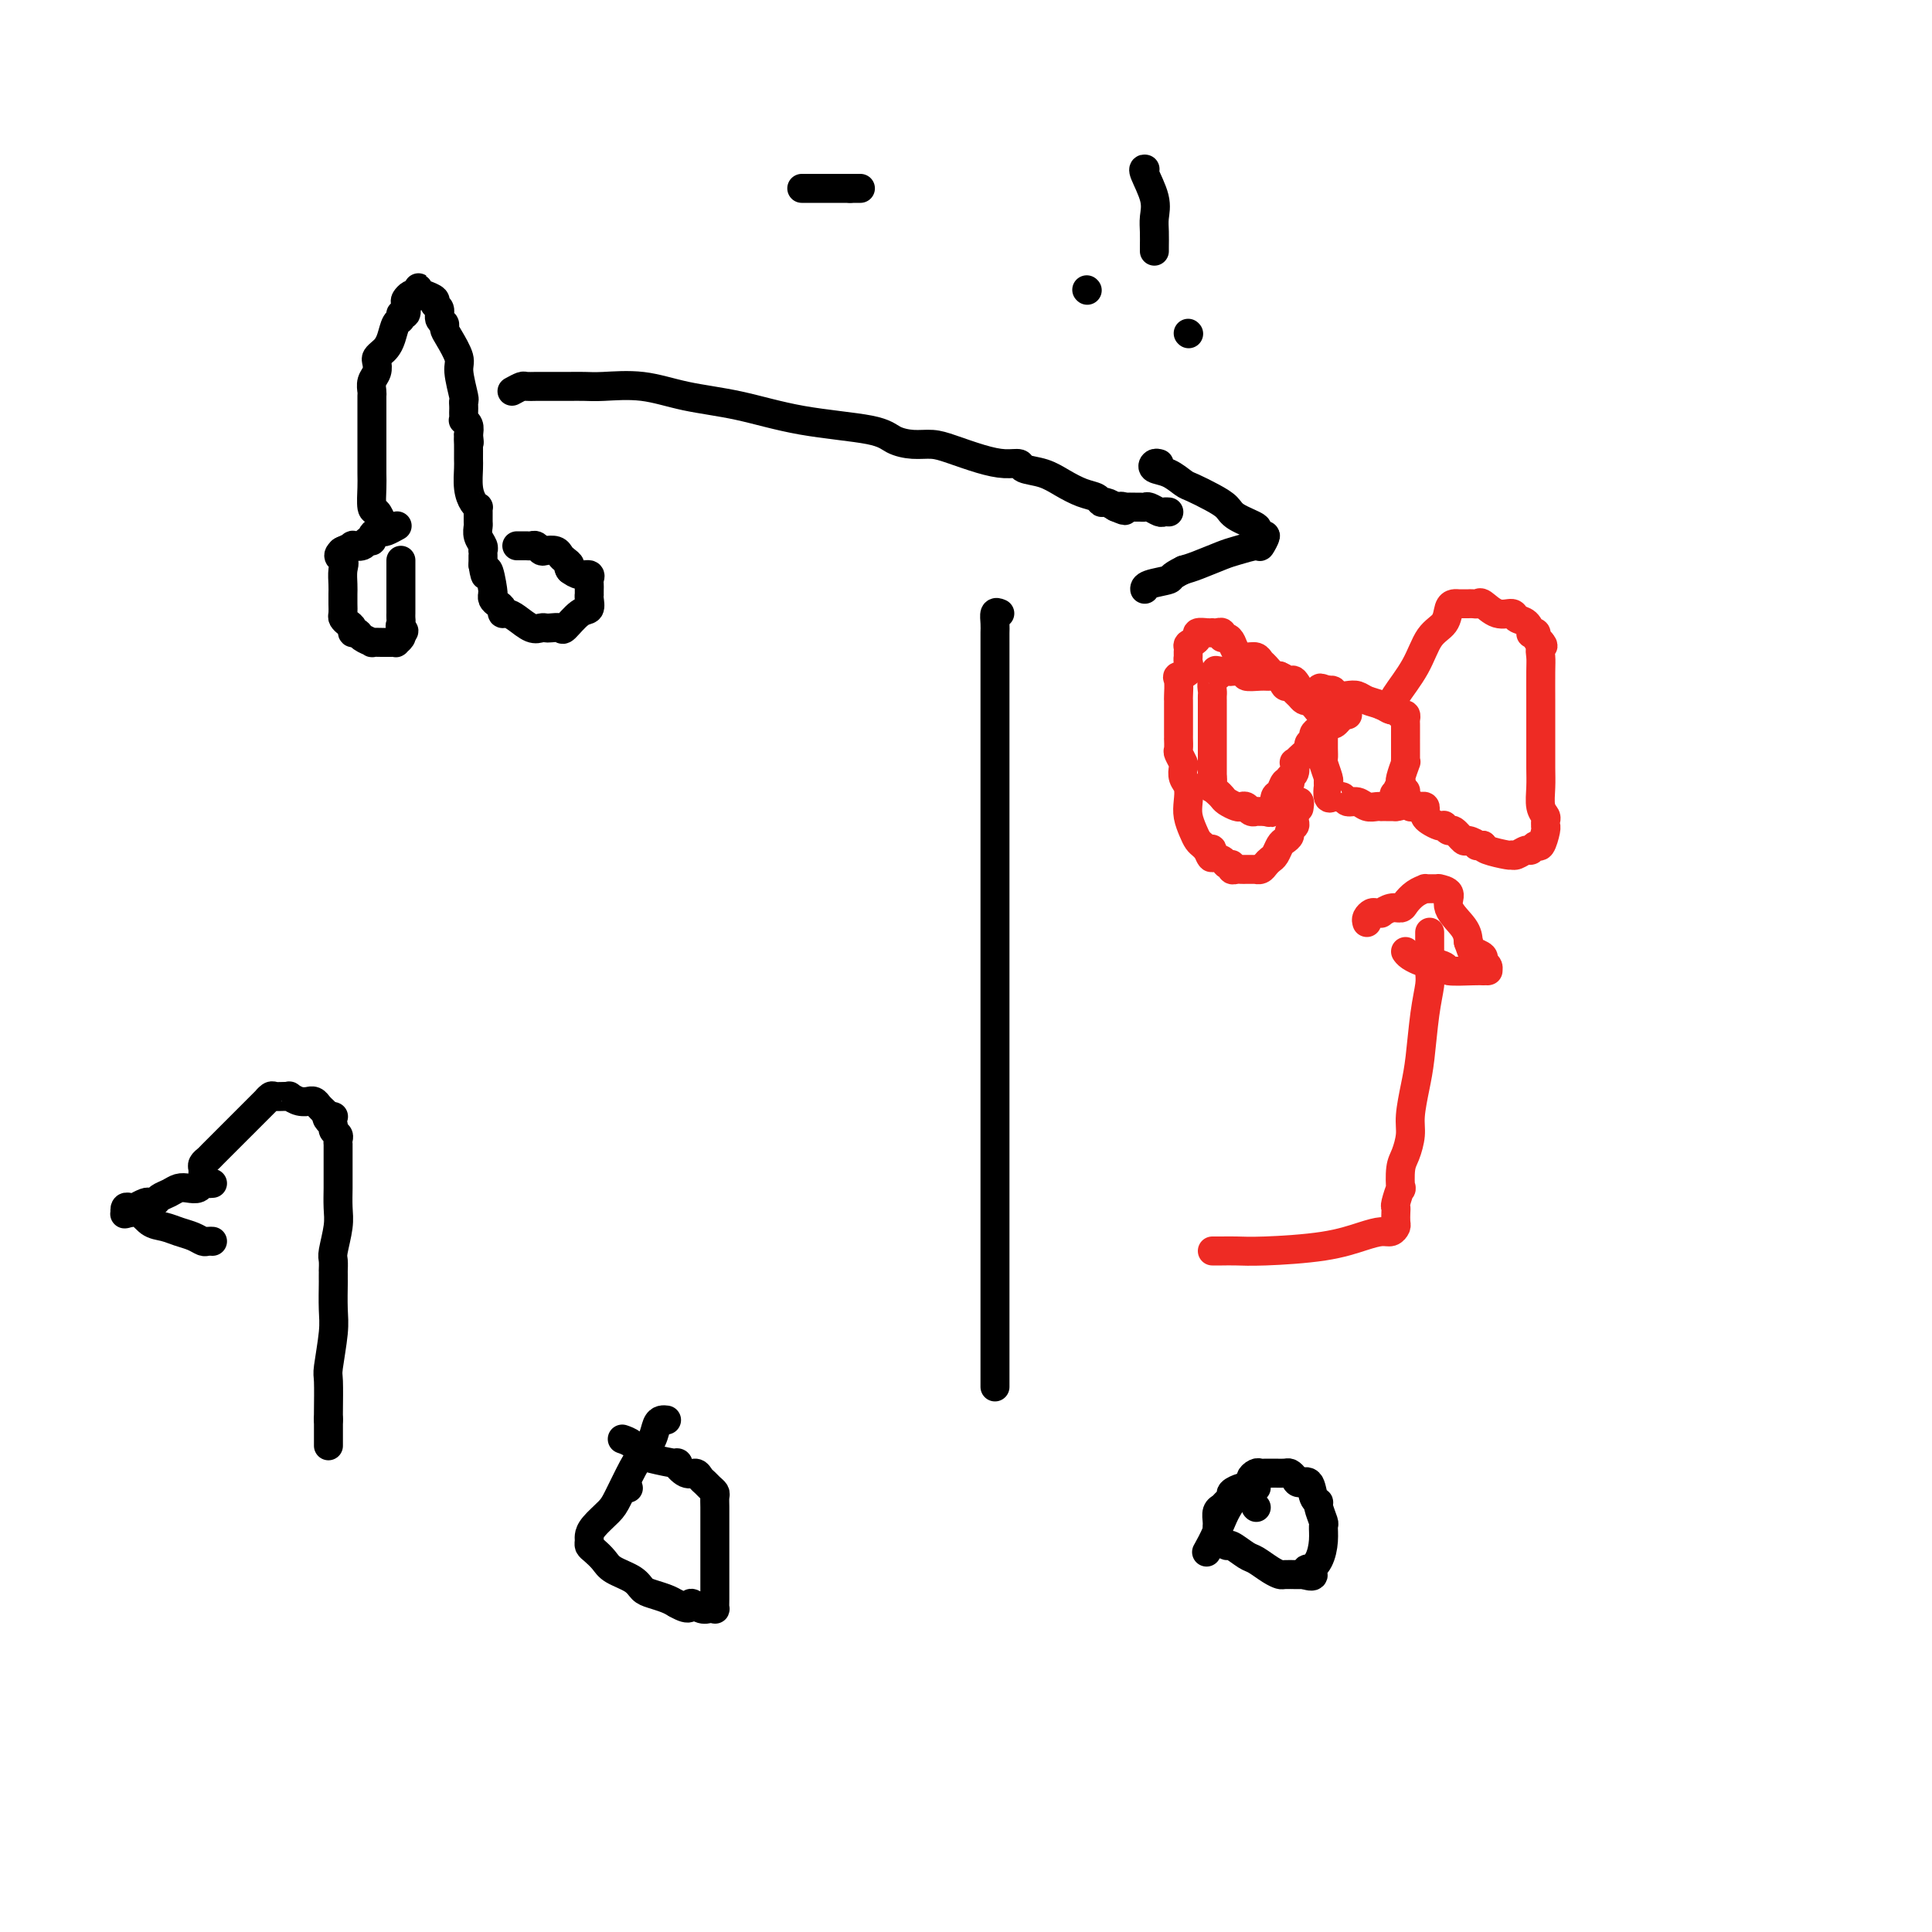 <svg viewBox='0 0 400 400' version='1.1' xmlns='http://www.w3.org/2000/svg' xmlns:xlink='http://www.w3.org/1999/xlink'><g fill='none' stroke='#000000' stroke-width='6' stroke-linecap='round' stroke-linejoin='round'><path d='M166,39c0.754,0.000 1.508,0.000 2,0c0.492,0.000 0.723,0.000 1,0c0.277,0.000 0.599,0.000 1,0c0.401,0.000 0.881,-0.000 1,0c0.119,0.000 -0.122,0.000 0,0c0.122,0.000 0.607,0.000 1,0c0.393,0.000 0.693,0.000 1,0c0.307,0.000 0.621,-0.000 1,0c0.379,0.000 0.823,0.000 1,0c0.177,0.000 0.086,0.000 0,0c-0.086,0.000 -0.167,0.000 0,0c0.167,0.000 0.584,0.000 1,0'/><path d='M176,39c1.714,0.000 1.000,0.000 1,0c0.000,0.000 0.714,0.000 1,0c0.286,0.000 0.143,0.000 0,0'/><path d='M237,35c0.061,0.011 0.121,0.022 0,0c-0.121,-0.022 -0.425,-0.076 0,1c0.425,1.076 1.578,3.283 2,5c0.422,1.717 0.113,2.943 0,4c-0.113,1.057 -0.030,1.943 0,3c0.030,1.057 0.008,2.285 0,3c-0.008,0.715 -0.002,0.919 0,1c0.002,0.081 0.001,0.041 0,0'/><path d='M225,60c0.000,0.000 0.100,0.100 0.1,0.1'/><path d='M246,69c0.000,0.000 0.100,0.100 0.1,0.1'/><path d='M130,308c0.000,0.000 0.100,0.100 0.1,0.1'/><path d='M260,312c0.000,0.000 0.100,0.100 0.1,0.1'/><path d='M207,127c-0.423,-0.171 -0.845,-0.343 -1,0c-0.155,0.343 -0.041,1.200 0,2c0.041,0.800 0.011,1.542 0,2c-0.011,0.458 -0.003,0.630 0,2c0.003,1.370 0.001,3.937 0,6c-0.001,2.063 -0.000,3.622 0,6c0.000,2.378 0.000,5.576 0,8c-0.000,2.424 -0.000,4.076 0,6c0.000,1.924 0.000,4.121 0,7c-0.000,2.879 -0.000,6.439 0,9c0.000,2.561 0.000,4.124 0,6c-0.000,1.876 -0.000,4.065 0,7c0.000,2.935 0.000,6.617 0,10c-0.000,3.383 -0.000,6.468 0,10c0.000,3.532 0.000,7.509 0,12c-0.000,4.491 -0.000,9.494 0,13c0.000,3.506 0.000,5.515 0,8c-0.000,2.485 -0.000,5.445 0,8c0.000,2.555 0.000,4.704 0,7c-0.000,2.296 -0.000,4.740 0,7c0.000,2.260 0.000,4.336 0,7c-0.000,2.664 -0.000,5.915 0,8c0.000,2.085 0.000,3.002 0,4c0.000,0.998 -0.000,2.076 0,3c0.000,0.924 0.000,1.692 0,2c0.000,0.308 0.000,0.154 0,0'/></g>
<g fill='none' stroke='#EE2B24' stroke-width='6' stroke-linecap='round' stroke-linejoin='round'><path d='M276,149c0.714,0.062 1.428,0.124 1,0c-0.428,-0.124 -1.998,-0.435 -3,-1c-1.002,-0.565 -1.437,-1.385 -2,-2c-0.563,-0.615 -1.253,-1.026 -2,-2c-0.747,-0.974 -1.549,-2.510 -2,-3c-0.451,-0.490 -0.550,0.066 -1,0c-0.450,-0.066 -1.252,-0.753 -2,-1c-0.748,-0.247 -1.441,-0.052 -2,0c-0.559,0.052 -0.982,-0.039 -2,0c-1.018,0.039 -2.629,0.207 -3,0c-0.371,-0.207 0.500,-0.787 0,-1c-0.500,-0.213 -2.371,-0.057 -3,0c-0.629,0.057 -0.015,0.015 0,0c0.015,-0.015 -0.567,-0.004 -1,0c-0.433,0.004 -0.716,0.002 -1,0'/><path d='M253,139c-2.543,-0.372 -1.399,-0.303 -1,0c0.399,0.303 0.054,0.840 0,1c-0.054,0.160 0.182,-0.058 0,0c-0.182,0.058 -0.781,0.393 -1,1c-0.219,0.607 -0.059,1.485 0,2c0.059,0.515 0.016,0.666 0,1c-0.016,0.334 -0.004,0.849 0,1c0.004,0.151 0.001,-0.063 0,0c-0.001,0.063 -0.000,0.402 0,1c0.000,0.598 0.000,1.455 0,2c-0.000,0.545 -0.000,0.777 0,1c0.000,0.223 0.000,0.436 0,1c-0.000,0.564 -0.000,1.480 0,2c0.000,0.520 0.000,0.643 0,1c-0.000,0.357 -0.000,0.946 0,2c0.000,1.054 0.000,2.571 0,3c-0.000,0.429 -0.000,-0.231 0,0c0.000,0.231 0.000,1.352 0,2c-0.000,0.648 -0.000,0.824 0,1'/><path d='M251,161c-0.313,3.643 -0.095,1.750 0,1c0.095,-0.750 0.066,-0.356 0,0c-0.066,0.356 -0.169,0.673 0,1c0.169,0.327 0.608,0.662 1,1c0.392,0.338 0.735,0.678 1,1c0.265,0.322 0.452,0.626 1,1c0.548,0.374 1.457,0.818 2,1c0.543,0.182 0.719,0.101 1,0c0.281,-0.101 0.667,-0.223 1,0c0.333,0.223 0.614,0.792 1,1c0.386,0.208 0.877,0.056 1,0c0.123,-0.056 -0.121,-0.015 0,0c0.121,0.015 0.606,0.004 1,0c0.394,-0.004 0.697,-0.002 1,0'/><path d='M262,168c1.404,0.378 0.915,0.324 1,0c0.085,-0.324 0.743,-0.917 1,-1c0.257,-0.083 0.111,0.346 0,0c-0.111,-0.346 -0.187,-1.465 0,-2c0.187,-0.535 0.638,-0.486 1,-1c0.362,-0.514 0.637,-1.589 1,-2c0.363,-0.411 0.815,-0.156 1,0c0.185,0.156 0.102,0.214 0,0c-0.102,-0.214 -0.222,-0.700 0,-1c0.222,-0.300 0.785,-0.413 1,-1c0.215,-0.587 0.081,-1.649 0,-2c-0.081,-0.351 -0.109,0.008 0,0c0.109,-0.008 0.354,-0.383 1,-1c0.646,-0.617 1.693,-1.475 2,-2c0.307,-0.525 -0.124,-0.718 0,-1c0.124,-0.282 0.804,-0.654 1,-1c0.196,-0.346 -0.091,-0.667 0,-1c0.091,-0.333 0.560,-0.677 1,-1c0.440,-0.323 0.849,-0.625 1,-1c0.151,-0.375 0.043,-0.821 0,-1c-0.043,-0.179 -0.022,-0.089 0,0'/><path d='M279,148c-0.306,-0.122 -0.611,-0.244 -1,0c-0.389,0.244 -0.861,0.853 -1,1c-0.139,0.147 0.054,-0.168 0,0c-0.054,0.168 -0.354,0.820 -1,1c-0.646,0.180 -1.637,-0.111 -2,0c-0.363,0.111 -0.097,0.624 0,1c0.097,0.376 0.026,0.616 0,1c-0.026,0.384 -0.008,0.913 0,1c0.008,0.087 0.006,-0.268 0,0c-0.006,0.268 -0.015,1.157 0,2c0.015,0.843 0.056,1.638 0,2c-0.056,0.362 -0.207,0.290 0,1c0.207,0.710 0.774,2.203 1,3c0.226,0.797 0.113,0.899 0,1'/><path d='M275,162c0.166,1.652 0.082,0.783 0,1c-0.082,0.217 -0.162,1.521 0,2c0.162,0.479 0.568,0.132 1,0c0.432,-0.132 0.892,-0.051 1,0c0.108,0.051 -0.137,0.070 0,0c0.137,-0.070 0.656,-0.229 1,0c0.344,0.229 0.513,0.846 1,1c0.487,0.154 1.293,-0.155 2,0c0.707,0.155 1.317,0.774 2,1c0.683,0.226 1.440,0.061 2,0c0.560,-0.061 0.924,-0.016 1,0c0.076,0.016 -0.134,0.004 0,0c0.134,-0.004 0.613,-0.001 1,0c0.387,0.001 0.682,0.000 1,0c0.318,-0.000 0.659,-0.000 1,0'/><path d='M289,167c2.182,-0.116 0.636,-1.405 0,-2c-0.636,-0.595 -0.363,-0.497 0,-1c0.363,-0.503 0.815,-1.609 1,-2c0.185,-0.391 0.102,-0.067 0,0c-0.102,0.067 -0.224,-0.122 0,-1c0.224,-0.878 0.792,-2.446 1,-3c0.208,-0.554 0.056,-0.093 0,0c-0.056,0.093 -0.015,-0.182 0,-1c0.015,-0.818 0.004,-2.180 0,-3c-0.004,-0.820 -0.000,-1.100 0,-1c0.000,0.100 -0.003,0.578 0,0c0.003,-0.578 0.012,-2.211 0,-3c-0.012,-0.789 -0.044,-0.732 0,-1c0.044,-0.268 0.165,-0.859 0,-1c-0.165,-0.141 -0.614,0.170 -1,0c-0.386,-0.170 -0.708,-0.820 -1,-1c-0.292,-0.180 -0.553,0.109 -1,0c-0.447,-0.109 -1.079,-0.617 -2,-1c-0.921,-0.383 -2.131,-0.642 -3,-1c-0.869,-0.358 -1.399,-0.814 -2,-1c-0.601,-0.186 -1.275,-0.101 -2,0c-0.725,0.101 -1.503,0.220 -2,0c-0.497,-0.220 -0.713,-0.777 -1,-1c-0.287,-0.223 -0.643,-0.111 -1,0'/><path d='M275,143c-2.711,-1.089 -1.489,-0.311 -1,0c0.489,0.311 0.244,0.156 0,0'/><path d='M286,146c0.312,-0.024 0.624,-0.047 1,0c0.376,0.047 0.815,0.166 1,0c0.185,-0.166 0.115,-0.615 1,-2c0.885,-1.385 2.723,-3.706 4,-6c1.277,-2.294 1.991,-4.562 3,-6c1.009,-1.438 2.311,-2.046 3,-3c0.689,-0.954 0.763,-2.256 1,-3c0.237,-0.744 0.637,-0.931 1,-1c0.363,-0.069 0.689,-0.019 1,0c0.311,0.019 0.609,0.006 1,0c0.391,-0.006 0.877,-0.004 1,0c0.123,0.004 -0.116,0.009 0,0c0.116,-0.009 0.588,-0.031 1,0c0.412,0.031 0.764,0.117 1,0c0.236,-0.117 0.357,-0.436 1,0c0.643,0.436 1.808,1.627 3,2c1.192,0.373 2.409,-0.072 3,0c0.591,0.072 0.555,0.659 1,1c0.445,0.341 1.373,0.434 2,1c0.627,0.566 0.955,1.605 1,2c0.045,0.395 -0.194,0.147 0,0c0.194,-0.147 0.822,-0.193 1,0c0.178,0.193 -0.092,0.627 0,1c0.092,0.373 0.546,0.687 1,1'/><path d='M319,133c0.928,1.059 0.249,0.708 0,1c-0.249,0.292 -0.067,1.228 0,2c0.067,0.772 0.018,1.382 0,3c-0.018,1.618 -0.004,4.245 0,6c0.004,1.755 0.000,2.637 0,4c-0.000,1.363 0.004,3.205 0,5c-0.004,1.795 -0.015,3.541 0,5c0.015,1.459 0.057,2.629 0,4c-0.057,1.371 -0.212,2.941 0,4c0.212,1.059 0.790,1.605 1,2c0.210,0.395 0.053,0.639 0,1c-0.053,0.361 -0.003,0.838 0,1c0.003,0.162 -0.041,0.009 0,0c0.041,-0.009 0.167,0.126 0,1c-0.167,0.874 -0.626,2.487 -1,3c-0.374,0.513 -0.664,-0.073 -1,0c-0.336,0.073 -0.717,0.804 -1,1c-0.283,0.196 -0.468,-0.143 -1,0c-0.532,0.143 -1.410,0.767 -2,1c-0.590,0.233 -0.890,0.073 -1,0c-0.110,-0.073 -0.029,-0.061 0,0c0.029,0.061 0.008,0.170 -1,0c-1.008,-0.170 -3.002,-0.620 -4,-1c-0.998,-0.380 -0.999,-0.690 -1,-1'/><path d='M307,175c-1.970,0.070 -0.895,0.244 -1,0c-0.105,-0.244 -1.391,-0.906 -2,-1c-0.609,-0.094 -0.541,0.381 -1,0c-0.459,-0.381 -1.446,-1.618 -2,-2c-0.554,-0.382 -0.677,0.091 -1,0c-0.323,-0.091 -0.847,-0.745 -1,-1c-0.153,-0.255 0.064,-0.109 0,0c-0.064,0.109 -0.409,0.183 -1,0c-0.591,-0.183 -1.429,-0.623 -2,-1c-0.571,-0.377 -0.874,-0.690 -1,-1c-0.126,-0.310 -0.076,-0.618 0,-1c0.076,-0.382 0.179,-0.839 0,-1c-0.179,-0.161 -0.640,-0.027 -1,0c-0.360,0.027 -0.618,-0.053 -1,0c-0.382,0.053 -0.887,0.238 -1,0c-0.113,-0.238 0.166,-0.899 0,-1c-0.166,-0.101 -0.775,0.357 -1,0c-0.225,-0.357 -0.064,-1.531 0,-2c0.064,-0.469 0.032,-0.235 0,0'/><path d='M271,145c-0.333,0.092 -0.667,0.185 -1,0c-0.333,-0.185 -0.667,-0.646 -1,-1c-0.333,-0.354 -0.666,-0.601 -1,-1c-0.334,-0.399 -0.671,-0.951 -1,-1c-0.329,-0.049 -0.652,0.405 -1,0c-0.348,-0.405 -0.722,-1.667 -1,-2c-0.278,-0.333 -0.458,0.265 -1,0c-0.542,-0.265 -1.444,-1.394 -2,-2c-0.556,-0.606 -0.765,-0.691 -1,-1c-0.235,-0.309 -0.497,-0.843 -1,-1c-0.503,-0.157 -1.249,0.064 -2,0c-0.751,-0.064 -1.507,-0.413 -2,-1c-0.493,-0.587 -0.723,-1.411 -1,-2c-0.277,-0.589 -0.600,-0.942 -1,-1c-0.400,-0.058 -0.877,0.181 -1,0c-0.123,-0.181 0.109,-0.780 0,-1c-0.109,-0.220 -0.559,-0.060 -1,0c-0.441,0.060 -0.874,0.019 -1,0c-0.126,-0.019 0.055,-0.016 0,0c-0.055,0.016 -0.345,0.046 -1,0c-0.655,-0.046 -1.676,-0.166 -2,0c-0.324,0.166 0.050,0.619 0,1c-0.050,0.381 -0.525,0.691 -1,1'/><path d='M247,133c-1.309,0.334 -1.081,0.671 -1,1c0.081,0.329 0.014,0.652 0,1c-0.014,0.348 0.024,0.721 0,1c-0.024,0.279 -0.112,0.463 0,1c0.112,0.537 0.422,1.425 0,2c-0.422,0.575 -1.577,0.836 -2,1c-0.423,0.164 -0.113,0.233 0,1c0.113,0.767 0.030,2.234 0,3c-0.030,0.766 -0.008,0.831 0,1c0.008,0.169 0.002,0.440 0,1c-0.002,0.560 -0.001,1.407 0,2c0.001,0.593 0.000,0.932 0,1c-0.000,0.068 -0.000,-0.135 0,0c0.000,0.135 -0.000,0.609 0,1c0.000,0.391 0.000,0.700 0,1c-0.000,0.300 -0.001,0.590 0,1c0.001,0.410 0.004,0.940 0,1c-0.004,0.060 -0.015,-0.350 0,0c0.015,0.350 0.056,1.459 0,2c-0.056,0.541 -0.207,0.514 0,1c0.207,0.486 0.774,1.484 1,2c0.226,0.516 0.112,0.550 0,1c-0.112,0.450 -0.223,1.317 0,2c0.223,0.683 0.781,1.181 1,2c0.219,0.819 0.100,1.960 0,3c-0.100,1.040 -0.182,1.980 0,3c0.182,1.020 0.626,2.119 1,3c0.374,0.881 0.678,1.545 1,2c0.322,0.455 0.664,0.701 1,1c0.336,0.299 0.668,0.649 1,1'/><path d='M250,176c1.184,3.200 1.144,0.699 1,0c-0.144,-0.699 -0.393,0.405 0,1c0.393,0.595 1.429,0.681 2,1c0.571,0.319 0.678,0.870 1,1c0.322,0.130 0.860,-0.161 1,0c0.140,0.161 -0.117,0.775 0,1c0.117,0.225 0.610,0.060 1,0c0.390,-0.060 0.678,-0.016 1,0c0.322,0.016 0.678,0.005 1,0c0.322,-0.005 0.611,-0.004 1,0c0.389,0.004 0.878,0.012 1,0c0.122,-0.012 -0.122,-0.044 0,0c0.122,0.044 0.610,0.163 1,0c0.390,-0.163 0.682,-0.607 1,-1c0.318,-0.393 0.664,-0.735 1,-1c0.336,-0.265 0.663,-0.452 1,-1c0.337,-0.548 0.682,-1.456 1,-2c0.318,-0.544 0.607,-0.722 1,-1c0.393,-0.278 0.890,-0.656 1,-1c0.110,-0.344 -0.167,-0.656 0,-1c0.167,-0.344 0.777,-0.721 1,-1c0.223,-0.279 0.060,-0.460 0,-1c-0.060,-0.540 -0.017,-1.440 0,-2c0.017,-0.560 0.009,-0.780 0,-1'/><path d='M268,167c1.311,-2.022 1.089,-0.578 1,0c-0.089,0.578 -0.044,0.289 0,0'/><path d='M251,259c0.605,0.004 1.211,0.009 2,0c0.789,-0.009 1.762,-0.031 3,0c1.238,0.031 2.741,0.114 6,0c3.259,-0.114 8.275,-0.426 12,-1c3.725,-0.574 6.161,-1.410 8,-2c1.839,-0.590 3.081,-0.935 4,-1c0.919,-0.065 1.514,0.151 2,0c0.486,-0.151 0.861,-0.668 1,-1c0.139,-0.332 0.041,-0.479 0,-1c-0.041,-0.521 -0.025,-1.414 0,-2c0.025,-0.586 0.058,-0.863 0,-1c-0.058,-0.137 -0.209,-0.132 0,-1c0.209,-0.868 0.778,-2.609 1,-3c0.222,-0.391 0.097,0.568 0,0c-0.097,-0.568 -0.167,-2.665 0,-4c0.167,-1.335 0.570,-1.910 1,-3c0.430,-1.090 0.889,-2.695 1,-4c0.111,-1.305 -0.124,-2.310 0,-4c0.124,-1.690 0.608,-4.064 1,-6c0.392,-1.936 0.694,-3.432 1,-6c0.306,-2.568 0.618,-6.208 1,-9c0.382,-2.792 0.834,-4.737 1,-6c0.166,-1.263 0.044,-1.845 0,-3c-0.044,-1.155 -0.012,-2.884 0,-4c0.012,-1.116 0.003,-1.619 0,-2c-0.003,-0.381 -0.001,-0.641 0,-1c0.001,-0.359 0.000,-0.817 0,-1c-0.000,-0.183 -0.000,-0.092 0,0'/><path d='M283,191c-0.092,-0.309 -0.184,-0.618 0,-1c0.184,-0.382 0.643,-0.838 1,-1c0.357,-0.162 0.610,-0.029 1,0c0.390,0.029 0.916,-0.047 1,0c0.084,0.047 -0.273,0.216 0,0c0.273,-0.216 1.177,-0.818 2,-1c0.823,-0.182 1.565,0.056 2,0c0.435,-0.056 0.565,-0.407 1,-1c0.435,-0.593 1.177,-1.427 2,-2c0.823,-0.573 1.727,-0.886 2,-1c0.273,-0.114 -0.087,-0.031 0,0c0.087,0.031 0.620,0.010 1,0c0.380,-0.010 0.607,-0.009 1,0c0.393,0.009 0.953,0.025 1,0c0.047,-0.025 -0.418,-0.092 0,0c0.418,0.092 1.720,0.344 2,1c0.280,0.656 -0.463,1.715 0,3c0.463,1.285 2.132,2.796 3,4c0.868,1.204 0.934,2.102 1,3'/><path d='M304,195c0.720,1.952 0.519,1.833 1,2c0.481,0.167 1.645,0.619 2,1c0.355,0.381 -0.100,0.691 0,1c0.100,0.309 0.756,0.619 1,1c0.244,0.381 0.077,0.834 0,1c-0.077,0.166 -0.064,0.045 0,0c0.064,-0.045 0.179,-0.015 0,0c-0.179,0.015 -0.651,0.014 -1,0c-0.349,-0.014 -0.575,-0.042 -2,0c-1.425,0.042 -4.049,0.152 -5,0c-0.951,-0.152 -0.231,-0.566 -1,-1c-0.769,-0.434 -3.029,-0.887 -4,-1c-0.971,-0.113 -0.652,0.113 -1,0c-0.348,-0.113 -1.361,-0.566 -2,-1c-0.639,-0.434 -0.903,-0.847 -1,-1c-0.097,-0.153 -0.028,-0.044 0,0c0.028,0.044 0.014,0.022 0,0'/></g>
<g fill='none' stroke='#000000' stroke-width='6' stroke-linecap='round' stroke-linejoin='round'><path d='M138,294c-0.326,-0.043 -0.653,-0.086 -1,0c-0.347,0.086 -0.716,0.302 -1,1c-0.284,0.698 -0.484,1.877 -1,3c-0.516,1.123 -1.350,2.191 -2,3c-0.650,0.809 -1.116,1.358 -2,3c-0.884,1.642 -2.184,4.376 -3,6c-0.816,1.624 -1.147,2.137 -2,3c-0.853,0.863 -2.226,2.076 -3,3c-0.774,0.924 -0.947,1.560 -1,2c-0.053,0.440 0.014,0.684 0,1c-0.014,0.316 -0.110,0.703 0,1c0.110,0.297 0.424,0.503 1,1c0.576,0.497 1.413,1.285 2,2c0.587,0.715 0.923,1.357 2,2c1.077,0.643 2.893,1.285 4,2c1.107,0.715 1.503,1.501 2,2c0.497,0.499 1.095,0.711 2,1c0.905,0.289 2.116,0.654 3,1c0.884,0.346 1.442,0.673 2,1'/><path d='M140,332c3.371,1.951 2.798,0.328 3,0c0.202,-0.328 1.178,0.638 2,1c0.822,0.362 1.488,0.118 2,0c0.512,-0.118 0.869,-0.110 1,0c0.131,0.110 0.035,0.323 0,0c-0.035,-0.323 -0.009,-1.181 0,-2c0.009,-0.819 0.003,-1.598 0,-3c-0.003,-1.402 -0.001,-3.426 0,-5c0.001,-1.574 0.001,-2.698 0,-4c-0.001,-1.302 -0.003,-2.783 0,-4c0.003,-1.217 0.012,-2.172 0,-3c-0.012,-0.828 -0.045,-1.531 0,-2c0.045,-0.469 0.167,-0.704 0,-1c-0.167,-0.296 -0.624,-0.652 -1,-1c-0.376,-0.348 -0.670,-0.690 -1,-1c-0.330,-0.310 -0.697,-0.590 -1,-1c-0.303,-0.410 -0.543,-0.950 -1,-1c-0.457,-0.050 -1.130,0.391 -2,0c-0.870,-0.391 -1.937,-1.614 -2,-2c-0.063,-0.386 0.880,0.065 0,0c-0.880,-0.065 -3.581,-0.644 -5,-1c-1.419,-0.356 -1.556,-0.487 -2,-1c-0.444,-0.513 -1.197,-1.407 -2,-2c-0.803,-0.593 -1.658,-0.884 -2,-1c-0.342,-0.116 -0.171,-0.058 0,0'/><path d='M260,308c0.087,0.002 0.173,0.003 0,0c-0.173,-0.003 -0.606,-0.012 -1,0c-0.394,0.012 -0.750,0.045 -1,0c-0.250,-0.045 -0.396,-0.166 -1,0c-0.604,0.166 -1.668,0.621 -2,1c-0.332,0.379 0.069,0.682 0,1c-0.069,0.318 -0.607,0.649 -1,1c-0.393,0.351 -0.641,0.720 -1,1c-0.359,0.280 -0.828,0.470 -1,1c-0.172,0.530 -0.047,1.399 0,2c0.047,0.601 0.015,0.934 0,1c-0.015,0.066 -0.015,-0.136 0,0c0.015,0.136 0.044,0.609 0,1c-0.044,0.391 -0.159,0.700 0,1c0.159,0.300 0.594,0.590 1,1c0.406,0.410 0.784,0.939 1,1c0.216,0.061 0.272,-0.348 1,0c0.728,0.348 2.130,1.452 3,2c0.870,0.548 1.208,0.539 2,1c0.792,0.461 2.039,1.391 3,2c0.961,0.609 1.636,0.895 2,1c0.364,0.105 0.417,0.028 1,0c0.583,-0.028 1.695,-0.008 2,0c0.305,0.008 -0.199,0.002 0,0c0.199,-0.002 1.099,-0.001 2,0'/><path d='M270,326c3.039,0.993 1.637,-0.526 1,-1c-0.637,-0.474 -0.509,0.096 0,0c0.509,-0.096 1.400,-0.859 2,-2c0.600,-1.141 0.908,-2.659 1,-4c0.092,-1.341 -0.031,-2.504 0,-3c0.031,-0.496 0.217,-0.327 0,-1c-0.217,-0.673 -0.835,-2.190 -1,-3c-0.165,-0.810 0.125,-0.913 0,-1c-0.125,-0.087 -0.664,-0.156 -1,-1c-0.336,-0.844 -0.470,-2.461 -1,-3c-0.530,-0.539 -1.455,-0.001 -2,0c-0.545,0.001 -0.709,-0.536 -1,-1c-0.291,-0.464 -0.708,-0.857 -1,-1c-0.292,-0.143 -0.460,-0.038 -1,0c-0.540,0.038 -1.454,0.009 -2,0c-0.546,-0.009 -0.725,0.001 -1,0c-0.275,-0.001 -0.645,-0.013 -1,0c-0.355,0.013 -0.696,0.052 -1,0c-0.304,-0.052 -0.570,-0.195 -1,0c-0.430,0.195 -1.023,0.729 -1,1c0.023,0.271 0.661,0.280 0,1c-0.661,0.720 -2.620,2.152 -4,4c-1.380,1.848 -2.179,4.113 -3,6c-0.821,1.887 -1.663,3.396 -2,4c-0.337,0.604 -0.168,0.302 0,0'/><path d='M79,110c-0.022,-0.370 -0.044,-0.739 0,-1c0.044,-0.261 0.155,-0.413 0,-1c-0.155,-0.587 -0.578,-1.608 -1,-2c-0.422,-0.392 -0.845,-0.153 -1,-1c-0.155,-0.847 -0.041,-2.779 0,-4c0.041,-1.221 0.011,-1.732 0,-3c-0.011,-1.268 -0.003,-3.294 0,-5c0.003,-1.706 0.001,-3.091 0,-4c-0.001,-0.909 0.000,-1.342 0,-2c-0.000,-0.658 -0.001,-1.541 0,-2c0.001,-0.459 0.004,-0.493 0,-1c-0.004,-0.507 -0.015,-1.488 0,-2c0.015,-0.512 0.056,-0.557 0,-1c-0.056,-0.443 -0.208,-1.285 0,-2c0.208,-0.715 0.777,-1.304 1,-2c0.223,-0.696 0.101,-1.497 0,-2c-0.101,-0.503 -0.182,-0.706 0,-1c0.182,-0.294 0.627,-0.680 1,-1c0.373,-0.320 0.673,-0.573 1,-1c0.327,-0.427 0.680,-1.027 1,-2c0.320,-0.973 0.608,-2.320 1,-3c0.392,-0.680 0.889,-0.693 1,-1c0.111,-0.307 -0.163,-0.909 0,-1c0.163,-0.091 0.765,0.329 1,0c0.235,-0.329 0.104,-1.408 0,-2c-0.104,-0.592 -0.182,-0.698 0,-1c0.182,-0.302 0.623,-0.801 1,-1c0.377,-0.199 0.688,-0.100 1,0'/><path d='M86,61c1.339,-2.788 0.186,-0.758 0,0c-0.186,0.758 0.595,0.244 1,0c0.405,-0.244 0.433,-0.216 1,0c0.567,0.216 1.672,0.621 2,1c0.328,0.379 -0.123,0.731 0,1c0.123,0.269 0.819,0.454 1,1c0.181,0.546 -0.154,1.452 0,2c0.154,0.548 0.797,0.738 1,1c0.203,0.262 -0.033,0.596 0,1c0.033,0.404 0.334,0.878 1,2c0.666,1.122 1.695,2.892 2,4c0.305,1.108 -0.114,1.554 0,3c0.114,1.446 0.763,3.893 1,5c0.237,1.107 0.064,0.875 0,1c-0.064,0.125 -0.018,0.607 0,1c0.018,0.393 0.009,0.696 0,1c-0.009,0.304 -0.016,0.609 0,1c0.016,0.391 0.056,0.868 0,1c-0.056,0.132 -0.207,-0.080 0,0c0.207,0.080 0.774,0.451 1,1c0.226,0.549 0.113,1.274 0,2'/><path d='M97,90c0.309,2.685 0.082,1.397 0,1c-0.082,-0.397 -0.019,0.096 0,1c0.019,0.904 -0.005,2.218 0,3c0.005,0.782 0.040,1.032 0,2c-0.040,0.968 -0.154,2.654 0,4c0.154,1.346 0.577,2.354 1,3c0.423,0.646 0.846,0.932 1,1c0.154,0.068 0.040,-0.081 0,0c-0.040,0.081 -0.007,0.392 0,1c0.007,0.608 -0.012,1.512 0,2c0.012,0.488 0.056,0.561 0,1c-0.056,0.439 -0.211,1.244 0,2c0.211,0.756 0.789,1.462 1,2c0.211,0.538 0.057,0.907 0,1c-0.057,0.093 -0.015,-0.090 0,0c0.015,0.090 0.004,0.454 0,1c-0.004,0.546 -0.002,1.273 0,2'/><path d='M100,117c0.630,4.178 0.704,1.122 1,1c0.296,-0.122 0.814,2.688 1,4c0.186,1.312 0.040,1.125 0,1c-0.040,-0.125 0.027,-0.187 0,0c-0.027,0.187 -0.148,0.624 0,1c0.148,0.376 0.567,0.691 1,1c0.433,0.309 0.882,0.612 1,1c0.118,0.388 -0.095,0.860 0,1c0.095,0.140 0.498,-0.054 1,0c0.502,0.054 1.103,0.354 2,1c0.897,0.646 2.090,1.636 3,2c0.910,0.364 1.537,0.100 2,0c0.463,-0.100 0.760,-0.038 1,0c0.240,0.038 0.422,0.050 1,0c0.578,-0.050 1.552,-0.164 2,0c0.448,0.164 0.369,0.604 1,0c0.631,-0.604 1.973,-2.252 3,-3c1.027,-0.748 1.739,-0.596 2,-1c0.261,-0.404 0.070,-1.365 0,-2c-0.070,-0.635 -0.019,-0.943 0,-1c0.019,-0.057 0.007,0.139 0,0c-0.007,-0.139 -0.008,-0.611 0,-1c0.008,-0.389 0.024,-0.695 0,-1c-0.024,-0.305 -0.089,-0.607 0,-1c0.089,-0.393 0.332,-0.875 0,-1c-0.332,-0.125 -1.238,0.107 -2,0c-0.762,-0.107 -1.381,-0.554 -2,-1'/><path d='M118,118c-0.572,-0.642 -0.002,-0.747 0,-1c0.002,-0.253 -0.563,-0.655 -1,-1c-0.437,-0.345 -0.747,-0.632 -1,-1c-0.253,-0.368 -0.449,-0.817 -1,-1c-0.551,-0.183 -1.457,-0.102 -2,0c-0.543,0.102 -0.724,0.223 -1,0c-0.276,-0.223 -0.647,-0.792 -1,-1c-0.353,-0.208 -0.687,-0.056 -1,0c-0.313,0.056 -0.606,0.015 -1,0c-0.394,-0.015 -0.889,-0.004 -1,0c-0.111,0.004 0.162,0.001 0,0c-0.162,-0.001 -0.761,-0.000 -1,0c-0.239,0.000 -0.120,0.000 0,0'/><path d='M82,109c0.202,-0.112 0.404,-0.223 0,0c-0.404,0.223 -1.414,0.782 -2,1c-0.586,0.218 -0.749,0.096 -1,0c-0.251,-0.096 -0.591,-0.166 -1,0c-0.409,0.166 -0.888,0.566 -1,1c-0.112,0.434 0.144,0.900 0,1c-0.144,0.100 -0.687,-0.166 -1,0c-0.313,0.166 -0.396,0.763 -1,1c-0.604,0.237 -1.729,0.115 -2,0c-0.271,-0.115 0.312,-0.223 0,0c-0.312,0.223 -1.518,0.778 -2,1c-0.482,0.222 -0.241,0.111 0,0'/><path d='M71,114c-1.702,1.147 -0.456,1.514 0,2c0.456,0.486 0.122,1.089 0,2c-0.122,0.911 -0.034,2.128 0,3c0.034,0.872 0.012,1.400 0,2c-0.012,0.600 -0.013,1.274 0,2c0.013,0.726 0.041,1.505 0,2c-0.041,0.495 -0.151,0.706 0,1c0.151,0.294 0.564,0.670 1,1c0.436,0.330 0.895,0.614 1,1c0.105,0.386 -0.146,0.874 0,1c0.146,0.126 0.687,-0.110 1,0c0.313,0.110 0.399,0.565 1,1c0.601,0.435 1.719,0.849 2,1c0.281,0.151 -0.274,0.040 0,0c0.274,-0.040 1.379,-0.010 2,0c0.621,0.010 0.759,-0.000 1,0c0.241,0.000 0.587,0.011 1,0c0.413,-0.011 0.894,-0.044 1,0c0.106,0.044 -0.164,0.166 0,0c0.164,-0.166 0.761,-0.619 1,-1c0.239,-0.381 0.119,-0.691 0,-1'/><path d='M83,131c1.238,-0.332 0.332,-0.663 0,-1c-0.332,-0.337 -0.089,-0.681 0,-1c0.089,-0.319 0.024,-0.615 0,-1c-0.024,-0.385 -0.006,-0.860 0,-1c0.006,-0.140 0.002,0.053 0,0c-0.002,-0.053 -0.000,-0.353 0,-1c0.000,-0.647 0.000,-1.640 0,-2c-0.000,-0.360 -0.000,-0.086 0,-1c0.000,-0.914 0.000,-3.016 0,-4c-0.000,-0.984 -0.000,-0.851 0,-1c0.000,-0.149 0.000,-0.578 0,-1c-0.000,-0.422 -0.000,-0.835 0,-1c0.000,-0.165 0.000,-0.083 0,0'/><path d='M106,81c0.778,-0.423 1.557,-0.845 2,-1c0.443,-0.155 0.551,-0.041 1,0c0.449,0.041 1.238,0.011 2,0c0.762,-0.011 1.498,-0.003 2,0c0.502,0.003 0.770,0.001 1,0c0.230,-0.001 0.420,0.000 1,0c0.580,-0.000 1.548,-0.002 2,0c0.452,0.002 0.388,0.007 1,0c0.612,-0.007 1.901,-0.025 3,0c1.099,0.025 2.008,0.093 4,0c1.992,-0.093 5.069,-0.349 8,0c2.931,0.349 5.718,1.301 9,2c3.282,0.699 7.059,1.144 11,2c3.941,0.856 8.045,2.124 13,3c4.955,0.876 10.760,1.361 14,2c3.240,0.639 3.916,1.432 5,2c1.084,0.568 2.576,0.913 4,1c1.424,0.087 2.781,-0.083 4,0c1.219,0.083 2.299,0.418 4,1c1.701,0.582 4.023,1.412 6,2c1.977,0.588 3.610,0.934 5,1c1.390,0.066 2.539,-0.147 3,0c0.461,0.147 0.235,0.655 1,1c0.765,0.345 2.520,0.527 4,1c1.480,0.473 2.686,1.236 4,2c1.314,0.764 2.736,1.528 4,2c1.264,0.472 2.370,0.652 3,1c0.630,0.348 0.785,0.863 1,1c0.215,0.137 0.490,-0.104 1,0c0.510,0.104 1.255,0.552 2,1'/><path d='M231,105c3.252,1.392 1.382,0.373 1,0c-0.382,-0.373 0.724,-0.100 1,0c0.276,0.100 -0.278,0.026 0,0c0.278,-0.026 1.388,-0.003 2,0c0.612,0.003 0.727,-0.013 1,0c0.273,0.013 0.704,0.056 1,0c0.296,-0.056 0.458,-0.211 1,0c0.542,0.211 1.465,0.789 2,1c0.535,0.211 0.683,0.057 1,0c0.317,-0.057 0.805,-0.016 1,0c0.195,0.016 0.098,0.008 0,0'/><path d='M240,96c-0.354,-0.098 -0.707,-0.196 -1,0c-0.293,0.196 -0.525,0.685 0,1c0.525,0.315 1.808,0.454 3,1c1.192,0.546 2.295,1.497 3,2c0.705,0.503 1.013,0.558 2,1c0.987,0.442 2.652,1.270 4,2c1.348,0.730 2.378,1.363 3,2c0.622,0.637 0.837,1.279 2,2c1.163,0.721 3.275,1.522 4,2c0.725,0.478 0.065,0.635 0,1c-0.065,0.365 0.467,0.938 1,1c0.533,0.062 1.068,-0.388 1,0c-0.068,0.388 -0.738,1.613 -1,2c-0.262,0.387 -0.114,-0.065 -1,0c-0.886,0.065 -2.804,0.646 -4,1c-1.196,0.354 -1.668,0.480 -3,1c-1.332,0.520 -3.523,1.434 -5,2c-1.477,0.566 -2.238,0.783 -3,1'/><path d='M245,118c-3.083,1.491 -2.290,1.720 -3,2c-0.710,0.280 -2.922,0.611 -4,1c-1.078,0.389 -1.021,0.835 -1,1c0.021,0.165 0.006,0.047 0,0c-0.006,-0.047 -0.003,-0.024 0,0'/><path d='M42,243c0.027,-0.336 0.054,-0.673 0,-1c-0.054,-0.327 -0.189,-0.645 0,-1c0.189,-0.355 0.703,-0.748 1,-1c0.297,-0.252 0.376,-0.364 1,-1c0.624,-0.636 1.792,-1.796 3,-3c1.208,-1.204 2.455,-2.452 4,-4c1.545,-1.548 3.387,-3.396 4,-4c0.613,-0.604 -0.003,0.034 0,0c0.003,-0.034 0.626,-0.742 1,-1c0.374,-0.258 0.498,-0.065 1,0c0.502,0.065 1.382,0.003 2,0c0.618,-0.003 0.974,0.052 1,0c0.026,-0.052 -0.277,-0.211 0,0c0.277,0.211 1.135,0.792 2,1c0.865,0.208 1.737,0.045 2,0c0.263,-0.045 -0.084,0.029 0,0c0.084,-0.029 0.600,-0.163 1,0c0.400,0.163 0.685,0.621 1,1c0.315,0.379 0.662,0.680 1,1c0.338,0.320 0.669,0.660 1,1'/><path d='M68,231c2.029,0.416 0.600,-0.043 0,0c-0.600,0.043 -0.371,0.589 0,1c0.371,0.411 0.884,0.689 1,1c0.116,0.311 -0.165,0.657 0,1c0.165,0.343 0.776,0.684 1,1c0.224,0.316 0.060,0.607 0,1c-0.060,0.393 -0.016,0.889 0,1c0.016,0.111 0.004,-0.162 0,0c-0.004,0.162 -0.001,0.760 0,1c0.001,0.240 0.001,0.124 0,1c-0.001,0.876 -0.004,2.746 0,4c0.004,1.254 0.015,1.893 0,3c-0.015,1.107 -0.057,2.683 0,4c0.057,1.317 0.211,2.377 0,4c-0.211,1.623 -0.789,3.811 -1,5c-0.211,1.189 -0.057,1.380 0,2c0.057,0.620 0.015,1.668 0,2c-0.015,0.332 -0.004,-0.053 0,0c0.004,0.053 0.002,0.544 0,1c-0.002,0.456 -0.004,0.875 0,1c0.004,0.125 0.015,-0.045 0,1c-0.015,1.045 -0.057,3.306 0,5c0.057,1.694 0.211,2.821 0,5c-0.211,2.179 -0.789,5.409 -1,7c-0.211,1.591 -0.057,1.544 0,3c0.057,1.456 0.016,4.416 0,6c-0.016,1.584 -0.008,1.792 0,2'/><path d='M68,294c0.000,9.976 0.000,3.417 0,1c0.000,-2.417 0.000,-0.690 0,0c0.000,0.690 0.000,0.345 0,0'/><path d='M44,245c-0.327,0.030 -0.654,0.060 -1,0c-0.346,-0.060 -0.711,-0.209 -1,0c-0.289,0.209 -0.501,0.777 -1,1c-0.499,0.223 -1.285,0.102 -2,0c-0.715,-0.102 -1.358,-0.185 -2,0c-0.642,0.185 -1.284,0.637 -2,1c-0.716,0.363 -1.506,0.637 -2,1c-0.494,0.363 -0.692,0.815 -1,1c-0.308,0.185 -0.726,0.102 -1,0c-0.274,-0.102 -0.403,-0.225 -1,0c-0.597,0.225 -1.663,0.796 -2,1c-0.337,0.204 0.056,0.041 0,0c-0.056,-0.041 -0.561,0.041 -1,0c-0.439,-0.041 -0.810,-0.203 -1,0c-0.190,0.203 -0.197,0.772 0,1c0.197,0.228 0.599,0.114 1,0'/><path d='M27,251c-2.547,0.820 -0.414,-0.131 1,0c1.414,0.131 2.109,1.345 3,2c0.891,0.655 1.979,0.750 3,1c1.021,0.250 1.976,0.656 3,1c1.024,0.344 2.117,0.628 3,1c0.883,0.372 1.556,0.832 2,1c0.444,0.168 0.658,0.045 1,0c0.342,-0.045 0.812,-0.013 1,0c0.188,0.013 0.094,0.006 0,0'/></g>
</svg>